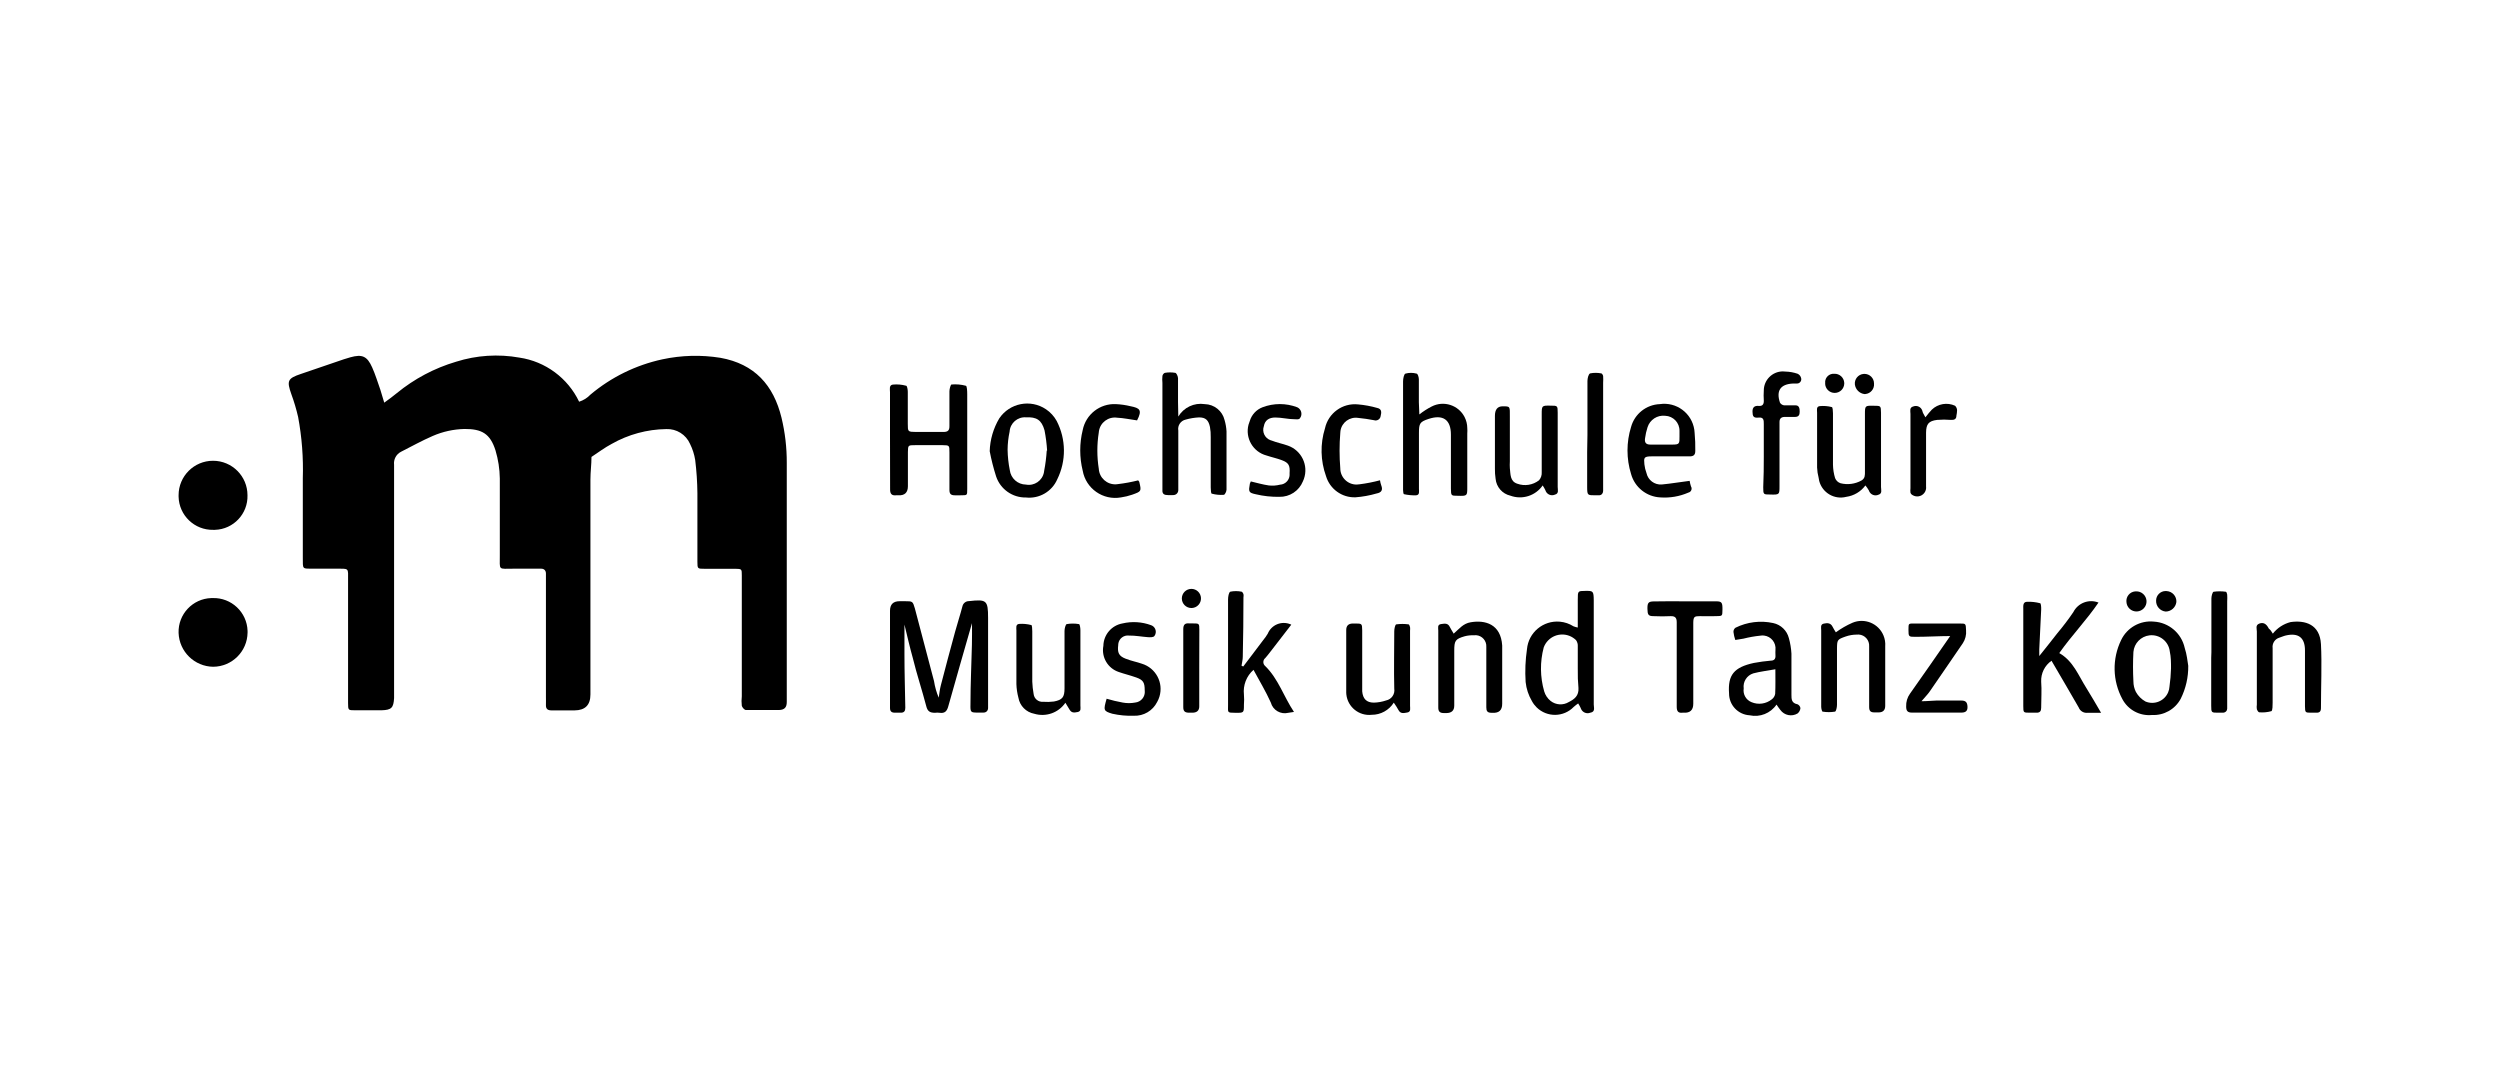<?xml version="1.0" encoding="UTF-8"?> <svg xmlns="http://www.w3.org/2000/svg" id="Layer_1" data-name="Layer 1" viewBox="0 0 350 150"><defs><style> .cls-1 { fill: #000; stroke-width: 0px; } </style></defs><path class="cls-1" d="M53.79,56.375c.67-.496,1.232-.884,1.768-1.34,2.443-2.003,5.263-3.497,8.292-4.394,2.866-.907,5.909-1.104,8.868-.576,3.64.54,6.773,2.855,8.359,6.175.603-.19,1.147-.531,1.581-.991,2.905-2.443,6.363-4.14,10.074-4.943,2.669-.573,5.422-.646,8.118-.214,4.796.857,7.448,3.831,8.56,8.386.5,2.075.747,4.202.737,6.336v33.463c0,.75-.308,1.098-1.072,1.125h-4.648c-.201,0-.509-.348-.576-.589-.051-.445-.051-.895,0-1.34v-16.919c0-.884,0-.911-.911-.924h-4.327c-.951,0-.978,0-.978-.991v-9.605c-.016-1.545-.119-3.088-.308-4.622-.124-.787-.368-1.551-.723-2.264-.573-1.311-1.893-2.135-3.322-2.076-2.684.035-5.316.749-7.649,2.076-.991.522-1.889,1.206-2.827,1.822,0,1.058-.147,2.103-.147,3.161v30.1q0,2.21-2.224,2.224h-3.215c-.522,0-.804-.188-.79-.737s0-.75,0-1.125v-17.294c0-.375-.201-.683-.67-.683h-3.804c-2.291,0-1.969.308-1.983-1.916v-10.717c-.019-1.33-.222-2.651-.603-3.925-.75-2.358-1.929-3.014-4.34-3.001-1.532.035-3.042.367-4.447.978-1.514.656-2.96,1.46-4.434,2.21-.68.344-1.071,1.079-.978,1.835v32.659c-.08,1.34-.348,1.661-1.741,1.701h-3.737c-.938,0-.964,0-.964-1.018v-17.133c0-1.849.201-1.661-1.755-1.674h-3.054c-1.674,0-1.514.134-1.527-1.594v-11.052c.09-2.878-.13-5.756-.656-8.587-.25-1.086-.567-2.155-.951-3.202-.656-1.862-.536-2.197,1.34-2.827l6.001-2.05c.313-.107.621-.201.924-.281,1.648-.455,2.344-.174,3.054,1.42.455,1.018.777,2.09,1.152,3.148.174.536.321,1.085.536,1.782Z"></path><path class="cls-1" d="M136.08,87.239c-1.112,3.885-2.237,7.77-3.322,11.654-.188.683-.496,1.005-1.219.898-.213-.033-.43-.033-.643,0-.71,0-1.045-.214-1.219-.924-.589-2.264-1.34-4.501-1.889-6.765-.429-1.527-.777-3.081-1.165-4.662v4.139c0,2.505.08,5.01.121,7.515,0,.455-.174.697-.656.683h-.804c-.469,0-.683-.188-.683-.656v-13.61q0-1.34,1.34-1.34c.268-0.0.536-0.0.804,0,1.005,0,1.045,0,1.34,1.018.893,3.376,1.786,6.765,2.679,10.167.122.797.343,1.575.656,2.317.094-.576.147-1.152.295-1.715.652-2.518,1.322-5.032,2.009-7.542.321-1.179.71-2.344,1.018-3.536.095-.426.475-.727.911-.723,2.451-.268,2.679-.134,2.679,2.331v12.632c0,.362-.255.67-.697.643h-.643c-1.112,0-1.152,0-1.125-1.165,0-2.773.134-5.546.201-8.305.027-1.005.013-2.009.013-3.054Z"></path><path class="cls-1" d="M124.6,61.466v-6.551c0-.402-.161-.991.388-1.072.63-.062,1.265-.007,1.875.161.134,0,.228.549.228.844v4.474c0,1.125,0,1.139,1.152,1.152s2.559,0,3.845,0c.63,0,.844-.228.831-.844-0-1.607-0-3.242-0-4.849,0-.335.174-.951.295-.951.67-.059,1.346 0,1.996.174.174,0,.201.777.201,1.192v13.262c0,.964,0,.857-.938.884h-.804c-.549,0-.75-.201-.75-.75v-5.265c0-.978,0-.991-.951-1.005h-3.845c-.978,0-1.005,0-1.018.964v4.782q0,1.34-1.34,1.273h-.321c-.63.067-.844-.241-.831-.844,0-2.344-.013-4.689-.013-7.033Z"></path><path class="cls-1" d="M294.151,99.791h-1.889c-.538.066-1.053-.243-1.246-.75-1.085-1.902-2.197-3.778-3.295-5.666l-.509-.871c-.949.662-1.495,1.764-1.447,2.92.094,1.219,0,2.451,0,3.67,0,.455-.174.697-.656.683h-.951c-.871,0-.898,0-.898-.911v-13.597c0-.415-.08-.978.496-1.018.627-.027,1.255.041,1.862.201.121,0,.161.576.147.884-.08,1.849-.174,3.711-.268,5.573v.938c.964-1.206,1.768-2.21,2.545-3.215.791-.939,1.533-1.918,2.224-2.934.653-1.289,2.179-1.869,3.523-1.34-1.674,2.465-3.737,4.581-5.492,7.073,1.969,1.125,2.679,3.135,3.791,4.889.67,1.072,1.299,2.17,2.063,3.47Z"></path><path class="cls-1" d="M220.889,87.855v-3.871c0-1.273,0-1.246,1.072-1.259s1.152,0,1.165,1.34v14.561c0,.429.255,1.031-.482,1.152-.514.208-1.1-.04-1.308-.554-.012-.029-.022-.059-.031-.089-.104-.228-.225-.447-.362-.656-.219.153-.429.318-.63.496-1.409,1.447-3.724,1.479-5.171.07-.267-.26-.493-.559-.669-.887-.485-.819-.786-1.733-.884-2.679-.099-1.534-.036-3.074.188-4.595.21-2.336,2.274-4.059,4.61-3.849.676.061,1.328.283,1.901.648.195.076.397.134.603.174ZM220.889,93.696v-3.188c.026-.314-.059-.627-.241-.884-1.086-1.069-2.833-1.056-3.902.03-.277.281-.49.618-.625.988-.534,2.018-.511,4.143.067,6.149.155.528.468.996.898,1.34.737.581,1.759.64,2.559.147.804-.402,1.407-.898,1.34-1.956-.081-.873-.112-1.749-.094-2.626Z"></path><path class="cls-1" d="M29.865,74.178c-2.626.06-4.803-2.02-4.862-4.646-.002-.068-.002-.135-0-.203.001-2.663,2.161-4.822,4.824-4.821,2.662.001,4.82,2.159,4.821,4.821.082,2.596-1.956,4.766-4.552,4.848-.077.002-.154.003-.231.002Z"></path><path class="cls-1" d="M29.771,83.73c2.618-.082,4.806,1.974,4.888,4.591.003.081.003.163.001.244-.036,2.636-2.173,4.761-4.809,4.782-2.623-.034-4.757-2.121-4.849-4.742-.081-2.61,1.969-4.792,4.579-4.874.063-.002.127-.003.19-.002Z"></path><path class="cls-1" d="M198.706,58.023c.538-.426,1.117-.799,1.728-1.112,1.676-.866,3.737-.209,4.603,1.468.245.474.375.999.381,1.533.02.263.02.527,0,.79v7.528c0,1.192,0,1.219-1.34,1.179-.924,0-.938,0-.951-1.018s0-2.358,0-3.523v-4.019c0-2.103-1.112-2.867-3.135-2.197-1.206.402-1.34.616-1.34,1.956v7.837c0,.348.134.857-.402.898-.572.019-1.143-.035-1.701-.161-.067,0-.121-.375-.121-.576v-15.204c0-.388.121-1.031.335-1.098.508-.14,1.045-.14,1.554,0,.174,0,.322.522.322.804v3.202l.067,1.715Z"></path><path class="cls-1" d="M164.962,58.318c.763-1.279,2.225-1.968,3.697-1.741,1.334.026,2.481.952,2.786,2.25.149.511.239,1.036.268,1.567v8.158c0,.255-.228.71-.375.723-.568.041-1.138-.013-1.688-.161-.121,0-.134-.563-.147-.871v-7.046c.012-.476-.024-.951-.107-1.42-.201-.938-.589-1.34-1.527-1.34-.635.03-1.264.133-1.875.308-.701.154-1.156.834-1.031,1.541v8.319c0,.375-.281.737-.79.71h-.643c-.509,0-.831-.134-.79-.71v-15.003c-.034-.316-.034-.635,0-.951,0-.174.214-.442.362-.455.47-.08.95-.08,1.42,0,.188,0,.388.482.402.75v3.362l.04,2.009Z"></path><path class="cls-1" d="M174.058,93.308l2.786-3.684c.239-.285.454-.59.643-.911.511-1.238,1.928-1.828,3.166-1.317.044.018.087.037.129.058l-3.041,3.938c-.188.255-.402.496-.603.737-.311.251-.359.707-.108,1.017.032.04.068.076.108.108,1.835,1.795,2.572,4.246,4.019,6.417l-.79.121c-1.072.273-2.163-.366-2.451-1.433-.697-1.554-1.581-3.014-2.425-4.581-.983.865-1.483,2.155-1.34,3.456.04.477.04.956,0,1.433,0,1.125,0,1.139-1.192,1.125s-1.031,0-1.031-1.112v-14.735c0-.388.094-1.018.321-1.112.517-.103,1.05-.103,1.567,0,.094,0,.214.201.268.335.028.155.028.314,0,.469,0,2.777-.031,5.55-.094,8.319,0,.415-.121.831-.174,1.246l.241.107Z"></path><path class="cls-1" d="M138.559,63.167c.05-1.62.511-3.201,1.34-4.595,1.457-2.158,4.388-2.727,6.546-1.27.619.418,1.13.977,1.491,1.632,1.324,2.556,1.354,5.59.08,8.171-.746,1.716-2.521,2.747-4.38,2.545-1.887.034-3.578-1.158-4.179-2.947-.37-1.16-.67-2.341-.898-3.536ZM146.596,63.087c-.058-.954-.179-1.902-.362-2.84-.415-1.46-1.112-1.889-2.599-1.822-1.181-.084-2.206.806-2.289,1.987-.001.008-.001.015-.001.023-.18.832-.275,1.68-.281,2.532.016.958.119,1.914.308,2.853.141,1.146,1.109,2.011,2.264,2.023,1.171.22,2.298-.551,2.518-1.721.012-.064.021-.129.027-.194.182-.938.303-1.886.362-2.84h.054Z"></path><path class="cls-1" d="M306.355,93.214c.02,1.603-.342,3.187-1.058,4.622-.79,1.468-2.354,2.349-4.019,2.264-1.699.165-3.332-.706-4.139-2.21-1.395-2.573-1.46-5.662-.174-8.292.832-1.738,2.665-2.767,4.581-2.572,2.1.125,3.862,1.629,4.313,3.684.308.924.388,1.875.496,2.505ZM303.943,93.589c0-.804,0-1.607-.174-2.398-.165-1.403-1.436-2.407-2.84-2.243-1.207.142-2.147,1.112-2.251,2.323-.074,1.374-.074,2.752,0,4.126-.001.512.118,1.016.348,1.474.313.563.777,1.027,1.34,1.34,1.234.52,2.656-.058,3.176-1.292.107-.253.17-.523.186-.798.119-.839.19-1.685.214-2.532Z"></path><path class="cls-1" d="M242.939,89.597c-.124-.365-.209-.742-.255-1.125-.01-.231.096-.452.281-.589,1.634-.811,3.495-1.043,5.278-.656,1.073.226,1.925,1.041,2.197,2.103.2.712.321,1.445.362,2.184v5.747c0,.616,0,1.179.857,1.34.214.102.364.302.402.536-.028.294-.173.564-.402.75-.811.485-1.858.27-2.411-.496-.174-.201-.308-.429-.536-.75-.831,1.222-2.321,1.816-3.764,1.5-1.624-.093-2.89-1.441-2.88-3.068-.188-2.599.71-3.657,3.47-4.26.784-.147,1.576-.255,2.371-.322.469,0,.683-.241.656-.697s0-.536,0-.804c.112-1-.608-1.901-1.608-2.013-.174-.019-.35-.014-.522.017-.791.08-1.574.219-2.344.415l-1.152.188ZM248.552,93.696c-1.165.214-2.143.322-3.094.576-.903.285-1.468,1.179-1.34,2.117-.127.817.33,1.612,1.098,1.916.949.398,2.039.244,2.84-.402.25-.184.418-.458.469-.764.054-1.098.027-2.197.027-3.443Z"></path><path class="cls-1" d="M236.549,67.32c.043.263.105.523.188.777.169.27.087.625-.182.794-.059.037-.124.063-.193.077-1.231.535-2.573.764-3.912.67-1.928-.091-3.581-1.409-4.099-3.269-.67-2.15-.67-4.454,0-6.604.505-1.823,2.129-3.111,4.019-3.188,2.328-.343,4.492,1.266,4.835,3.594.021.141.034.283.041.425.078.846.11,1.696.094,2.545,0,.549-.255.75-.777.75h-5.358c-1.085,0-1.072.214-.991,1.112.046.422.145.836.295,1.232.217.986,1.123,1.664,2.13,1.594,1.326-.121,2.572-.348,3.912-.509ZM235.129,61.024v-.697c.023-1.132-.865-2.073-1.996-2.117-1.105-.128-2.145.546-2.478,1.607-.163.502-.28,1.017-.348,1.541-.094.589.121.898.777.884h3.041c1.005,0,1.018-.107,1.005-1.219Z"></path><path class="cls-1" d="M318.196,88.713c.625-.798,1.496-1.368,2.478-1.621,2.063-.295,4.113.321,4.26,3.094.147,2.773,0,5.961,0,8.948,0,.482-.214.67-.683.643h-.643c-.871,0-.898,0-.911-.898v-7.823c0-1.795-.924-2.492-2.679-2.09-.308.067-.603.214-.911.308-.628.191-1.025.809-.938,1.46v7.649c0,.308,0,1.112-.174,1.179-.553.156-1.129.21-1.701.161-.121,0-.281-.268-.335-.442-.034-.208-.034-.421,0-.63v-10.248c0-.375-.228-.884.335-1.098s.991,0,1.34.697c.241.188.348.362.563.71Z"></path><path class="cls-1" d="M203.515,88.713c.817-.723,1.34-1.42,2.371-1.594,2.009-.348,4.233.228,4.421,3.255v8.158q0,1.34-1.34,1.259h-.161c-.576,0-.723-.241-.723-.764v-8.453c.06-.849-.579-1.586-1.427-1.646-.109-.008-.219-.004-.328.012-.424-.016-.848.029-1.259.134-1.34.388-1.474.63-1.474,2.036v7.676q0,1.031-1.098,1.045h-.322c-.63,0-.831-.228-.817-.844v-10.717c0-.335-.161-.817.375-.898s.978-.161,1.246.415c.121.255.295.509.536.924Z"></path><path class="cls-1" d="M195.129,98.371c-.668,1.064-1.838,1.708-3.094,1.701-1.765.193-3.353-1.08-3.546-2.846-.009-.078-.014-.157-.017-.236v-8.788q0-.884.898-.911h.321c.978,0,1.005,0,1.018.964v8.533c.094,1.045.603,1.581,1.634,1.581.584-.015,1.162-.119,1.715-.308.76-.155,1.262-.882,1.139-1.648-.067-2.679,0-5.358,0-8.037,0-.335.121-.938.281-.964.573-.08,1.155-.08,1.728,0,.08,0,.161.241.201.388.02.16.02.322,0,.482v10.543c0,.348.147.831-.375.924s-.964.214-1.259-.362c-.147-.295-.335-.549-.643-1.018Z"></path><path class="cls-1" d="M257.018,88.525c.725-.531,1.507-.98,2.331-1.34,1.684-.708,3.624.083,4.333,1.767.205.487.29,1.015.249,1.541v8.319q0,.898-.884.924h-.643c-.563,0-.723-.241-.723-.764v-8.48c.058-.856-.589-1.598-1.445-1.656-.099-.007-.198-.004-.297.008-.529.002-1.055.093-1.554.268-1.179.415-1.192.469-1.206,1.728v7.837c0,.335-.121.924-.281.951-.572.093-1.156.093-1.728,0-.094,0-.201-.442-.201-.683v-10.717c0-.335-.147-.817.362-.924s.964-.107,1.232.442c.138.267.29.526.455.777Z"></path><path class="cls-1" d="M149.155,98.385c-.961,1.407-2.722,2.03-4.354,1.541-1.14-.209-2.029-1.108-2.224-2.25-.166-.621-.261-1.259-.281-1.902v-7.515c0-.348-.134-.857.388-.911.572-.04,1.147.014,1.701.161.107,0,.134.576.134.884v7.033c.022.58.085,1.157.188,1.728.07.671.668,1.161,1.34,1.098.5.037,1.003.024,1.5-.04,1.192-.228,1.487-.603,1.487-1.849v-8.037c0-.335.147-.911.308-.951.567-.1,1.147-.1,1.715,0,.121,0,.201.549.201.844v10.556c0,.348.147.804-.388.911s-.857.121-1.139-.348-.295-.482-.576-.951Z"></path><path class="cls-1" d="M261.157,67.963c-.642.87-1.608,1.445-2.679,1.594-1.661.431-3.358-.566-3.789-2.227-.039-.148-.066-.3-.082-.452-.124-.464-.195-.94-.214-1.42v-7.676c0-.348-.147-.857.362-.924.571-.056,1.147-.011,1.701.134.121,0,.161.563.161.871v7.194c.011.636.11,1.267.295,1.875.134.343.414.608.764.723.992.248,2.041.109,2.934-.388.522-.308.482-.777.482-1.259v-7.984c0-1.232,0-1.246,1.246-1.219.964,0,.991,0,1.005.978v10.395c0,.388.214.924-.362,1.085-.492.224-1.071.006-1.295-.485-.017-.038-.032-.077-.045-.118-.141-.246-.302-.479-.482-.697Z"></path><path class="cls-1" d="M215.973,67.963c-1.003,1.45-2.859,2.039-4.514,1.433-1.133-.257-1.971-1.214-2.076-2.371-.072-.474-.103-.954-.094-1.433v-7.368q0-1.34,1.085-1.34c1.085,0,1.005,0,1.005,1.474v6.242c-.02.317-.02.634,0,.951.107.831,0,1.835,1.045,2.17,1.029.372,2.177.19,3.041-.482.269-.311.404-.715.375-1.125v-8.091c0-1.232,0-1.259,1.246-1.232.964,0,.991,0,.991.991v10.395c0,.388.201.924-.388,1.072-.493.22-1.071-.002-1.291-.495-.019-.044-.036-.088-.048-.134-.109-.228-.234-.447-.375-.656Z"></path><path class="cls-1" d="M235.946,84.185h4.327c.79,0,.884.201.871,1.152s0,.898-.911.924-1.5,0-2.25,0-.911.067-.924.911v11.346q0,1.34-1.34,1.259h-.161c-.63.08-.817-.228-.817-.831v-11.828c0-.603-.201-.871-.831-.857-.799.04-1.599.04-2.398,0-.75,0-.857-.201-.871-1.018s.121-1.031.844-1.045c1.46-.04,2.96-.013,4.461-.013Z"></path><path class="cls-1" d="M273.026,89.048c-1.554,0-3.202.107-4.836.107-.964,0-1.005,0-1.005-.978s0-.871.924-.884h6.269c.844,0,.831,0,.871.951.057.637-.103,1.275-.455,1.808-1.554,2.237-3.054,4.501-4.595,6.698-.295.442-.683.817-1.192,1.42.831,0,1.447-.08,2.063-.094h3.523c.63,0,.831.268.857.871s-.281.817-.871.817h-6.899c-.643,0-.817-.268-.817-.857-.027-.641.161-1.274.536-1.795,1.902-2.679,3.778-5.399,5.626-8.064Z"></path><path class="cls-1" d="M175.116,67.4c.857.201,1.674.442,2.518.563.525.058,1.055.022,1.567-.107.783-.04,1.386-.707,1.346-1.491-.001-.026-.003-.051-.006-.077.08-1.112-.107-1.5-1.085-1.862-.697-.268-1.433-.415-2.143-.656-1.889-.498-3.016-2.433-2.517-4.322.045-.171.103-.339.173-.501.262-.885.921-1.597,1.782-1.929,1.566-.596,3.297-.596,4.863,0,.51.238.73.843.492,1.353-.041.087-.094.169-.157.241-.147.134-.482.094-.723.08-.898,0-1.795-.241-2.679-.241s-1.46.388-1.607,1.219c-.282.803.14,1.682.943,1.964.051.018.103.033.155.046.737.295,1.541.442,2.277.71,1.905.672,2.904,2.761,2.231,4.666-.041.117-.089.232-.142.344-.544,1.333-1.856,2.191-3.295,2.157-1.114.019-2.225-.103-3.309-.362-1.005-.214-1.018-.362-.817-1.487.039-.105.084-.208.134-.308Z"></path><path class="cls-1" d="M154.928,97.822c.74.219,1.491.398,2.25.536.576.107,1.166.107,1.741,0,.825-.08,1.429-.813,1.349-1.638-.002-.026-.006-.051-.009-.077,0-1.058-.188-1.447-1.179-1.795s-1.634-.482-2.438-.764c-1.543-.504-2.473-2.075-2.17-3.67.028-1.551,1.151-2.866,2.679-3.135,1.335-.313,2.733-.224,4.019.255.507.186.768.748.582,1.255-.036.098-.088.19-.153.272-.161.174-.563.161-.857.147-.898-.067-1.795-.241-2.679-.228-.734-.096-1.406.42-1.502,1.154-.008.062-.012.124-.011.186-.134,1.058.094,1.527,1.018,1.889s1.541.442,2.291.71c1.954.593,3.057,2.658,2.463,4.612-.079.26-.186.51-.32.746-.615,1.23-1.894,1.985-3.269,1.929-1.008.033-2.016-.061-3.001-.281-1.273-.375-1.259-.496-.804-2.103Z"></path><path class="cls-1" d="M246.931,63.85v-4.488c0-.522,0-.978-.737-.898s-.831-.214-.844-.831.295-.857.871-.804.737-.281.71-.79c-.03-.446-.03-.894,0-1.34-.013-1.48,1.177-2.689,2.656-2.702.124-.001.248.007.371.023.584.015,1.162.119,1.715.308.262.126.446.37.496.656.061.327-.155.642-.482.703-.057.011-.116.013-.174.007h-.482c-1.768.08-2.398,1.005-1.835,2.679.126.205.338.343.576.375h1.607c.536,0,.576.482.576.911s-.147.71-.643.71h-1.433c-.482,0-.764.214-.75.75v8.935c0,1.206,0,1.219-1.34,1.179-.911,0-.938,0-.938-1.018.067-1.393.08-2.88.08-4.367Z"></path><path class="cls-1" d="M159.188,58.854c-.991-.134-1.889-.335-2.786-.375-1.23-.181-2.373.669-2.554,1.899-.008.054-.014.109-.018.164-.268,1.686-.268,3.404,0,5.09.071,1.27,1.159,2.243,2.43,2.171.084-.005.167-.014.249-.028.953-.112,1.897-.286,2.827-.522,0,0,.134.121.161.201.321,1.34.308,1.34-1.005,1.808-.505.174-1.025.299-1.554.375-2.511.446-4.91-1.226-5.358-3.737-.462-1.87-.462-3.824,0-5.693.436-2.195,2.413-3.739,4.648-3.63.691.032,1.377.131,2.05.295,1.286.255,1.674.522.911,1.983Z"></path><path class="cls-1" d="M193.2,67.239c.034.242.093.48.174.71.268.683,0,1.018-.656,1.139-.965.282-1.958.461-2.96.536-1.884.061-3.572-1.155-4.113-2.96-.779-2.157-.831-4.509-.147-6.698.466-2.134,2.462-3.577,4.635-3.349.907.079,1.804.245,2.679.496.656.134.603.643.482,1.125-.045.39-.397.669-.787.624-.051-.006-.102-.017-.151-.034-.737-.134-1.474-.255-2.21-.321-1.184-.185-2.294.625-2.479,1.809-.016.102-.025.205-.026.308-.134,1.64-.134,3.289,0,4.93-.005,1.258,1.011,2.281,2.268,2.286.138.001.275-.011.411-.036.972-.122,1.934-.31,2.88-.563Z"></path><path class="cls-1" d="M222.242,60.876v-7.515c0-.375.134-.991.375-1.085.517-.103,1.05-.103,1.567,0,.094,0,.228.228.255.362.02.317.02.634,0,.951v15.137c0,.268-.161.603-.563.616h-.482c-1.152,0-1.179,0-1.192-1.112v-4.956l.04-2.398Z"></path><path class="cls-1" d="M309.596,91.298v-7.502c0-.335.147-.911.308-.951.569-.08,1.146-.08,1.715,0,.08,0,.174.255.188.402.02.317.02.634,0,.951v15.017c0,.268-.228.563-.603.563h-.643c-.964,0-.991,0-.991-.978v-6.698l.027-.804Z"></path><path class="cls-1" d="M269.556,58.425c.348-.429.603-.777.898-1.072.869-.834,2.16-1.052,3.255-.549.168.162.269.383.281.616-.006.266-.037.531-.094.79,0,.469-.308.603-.764.576-.642-.054-1.287-.054-1.929,0-1.192.147-1.541.576-1.554,1.782v7.515c.095.681-.38,1.311-1.061,1.406-.288.04-.581-.021-.828-.174-.137-.07-.243-.19-.295-.335-.026-.209-.026-.421,0-.63v-10.409c0-.375-.188-.898.415-1.045.492-.185,1.04.065,1.225.556.014.037.025.075.035.113.04.228.201.455.415.857Z"></path><path class="cls-1" d="M167.895,93.629v5.265q0,.857-.924.884h-.482c-.616,0-.844-.201-.831-.831v-10.864c0-.643.255-.871.857-.804h.482c.884,0,.911,0,.911.898 0,1.822-.013,3.63-.013,5.452Z"></path><path class="cls-1" d="M304.693,84.279c-.094.759-.735,1.332-1.5,1.34-.779-.077-1.365-.745-1.34-1.527-.004-.74.592-1.343,1.331-1.348.052-0.0.104.002.156.008.794.05,1.399.733,1.353,1.527Z"></path><path class="cls-1" d="M299.027,82.792c.78-.038,1.444.56,1.487,1.34.037.777-.563,1.437-1.34,1.474-.777.037-1.437-.563-1.474-1.34-.074-.736.463-1.393,1.199-1.467.042-.004.085-.006.127-.007Z"></path><path class="cls-1" d="M262.363,53.71c.067.737-.477,1.388-1.214,1.455-.042.004-.084.006-.126.005-.699-.091-1.248-.641-1.34-1.34-.081-.735.449-1.397,1.184-1.479.052-.006.104-.008.156-.008.74-0,1.34.599,1.34,1.339,0,.009-0.0.018-0.0.027Z"></path><path class="cls-1" d="M255.531,53.669c-.091-.645.358-1.241,1.003-1.332.085-.012.171-.015.256-.008.739-.037,1.368.532,1.405,1.271.001.023.002.046.002.069,0,.74-.6,1.34-1.34,1.34s-1.34-.6-1.34-1.34h.013Z"></path><path class="cls-1" d="M166.797,85.123c-.74,0-1.34-.6-1.34-1.34s.6-1.34,1.34-1.34c.714-.001,1.304.559,1.34,1.273.037.739-.532,1.368-1.271,1.405-.023.001-.046.002-.069.002Z"></path></svg> 